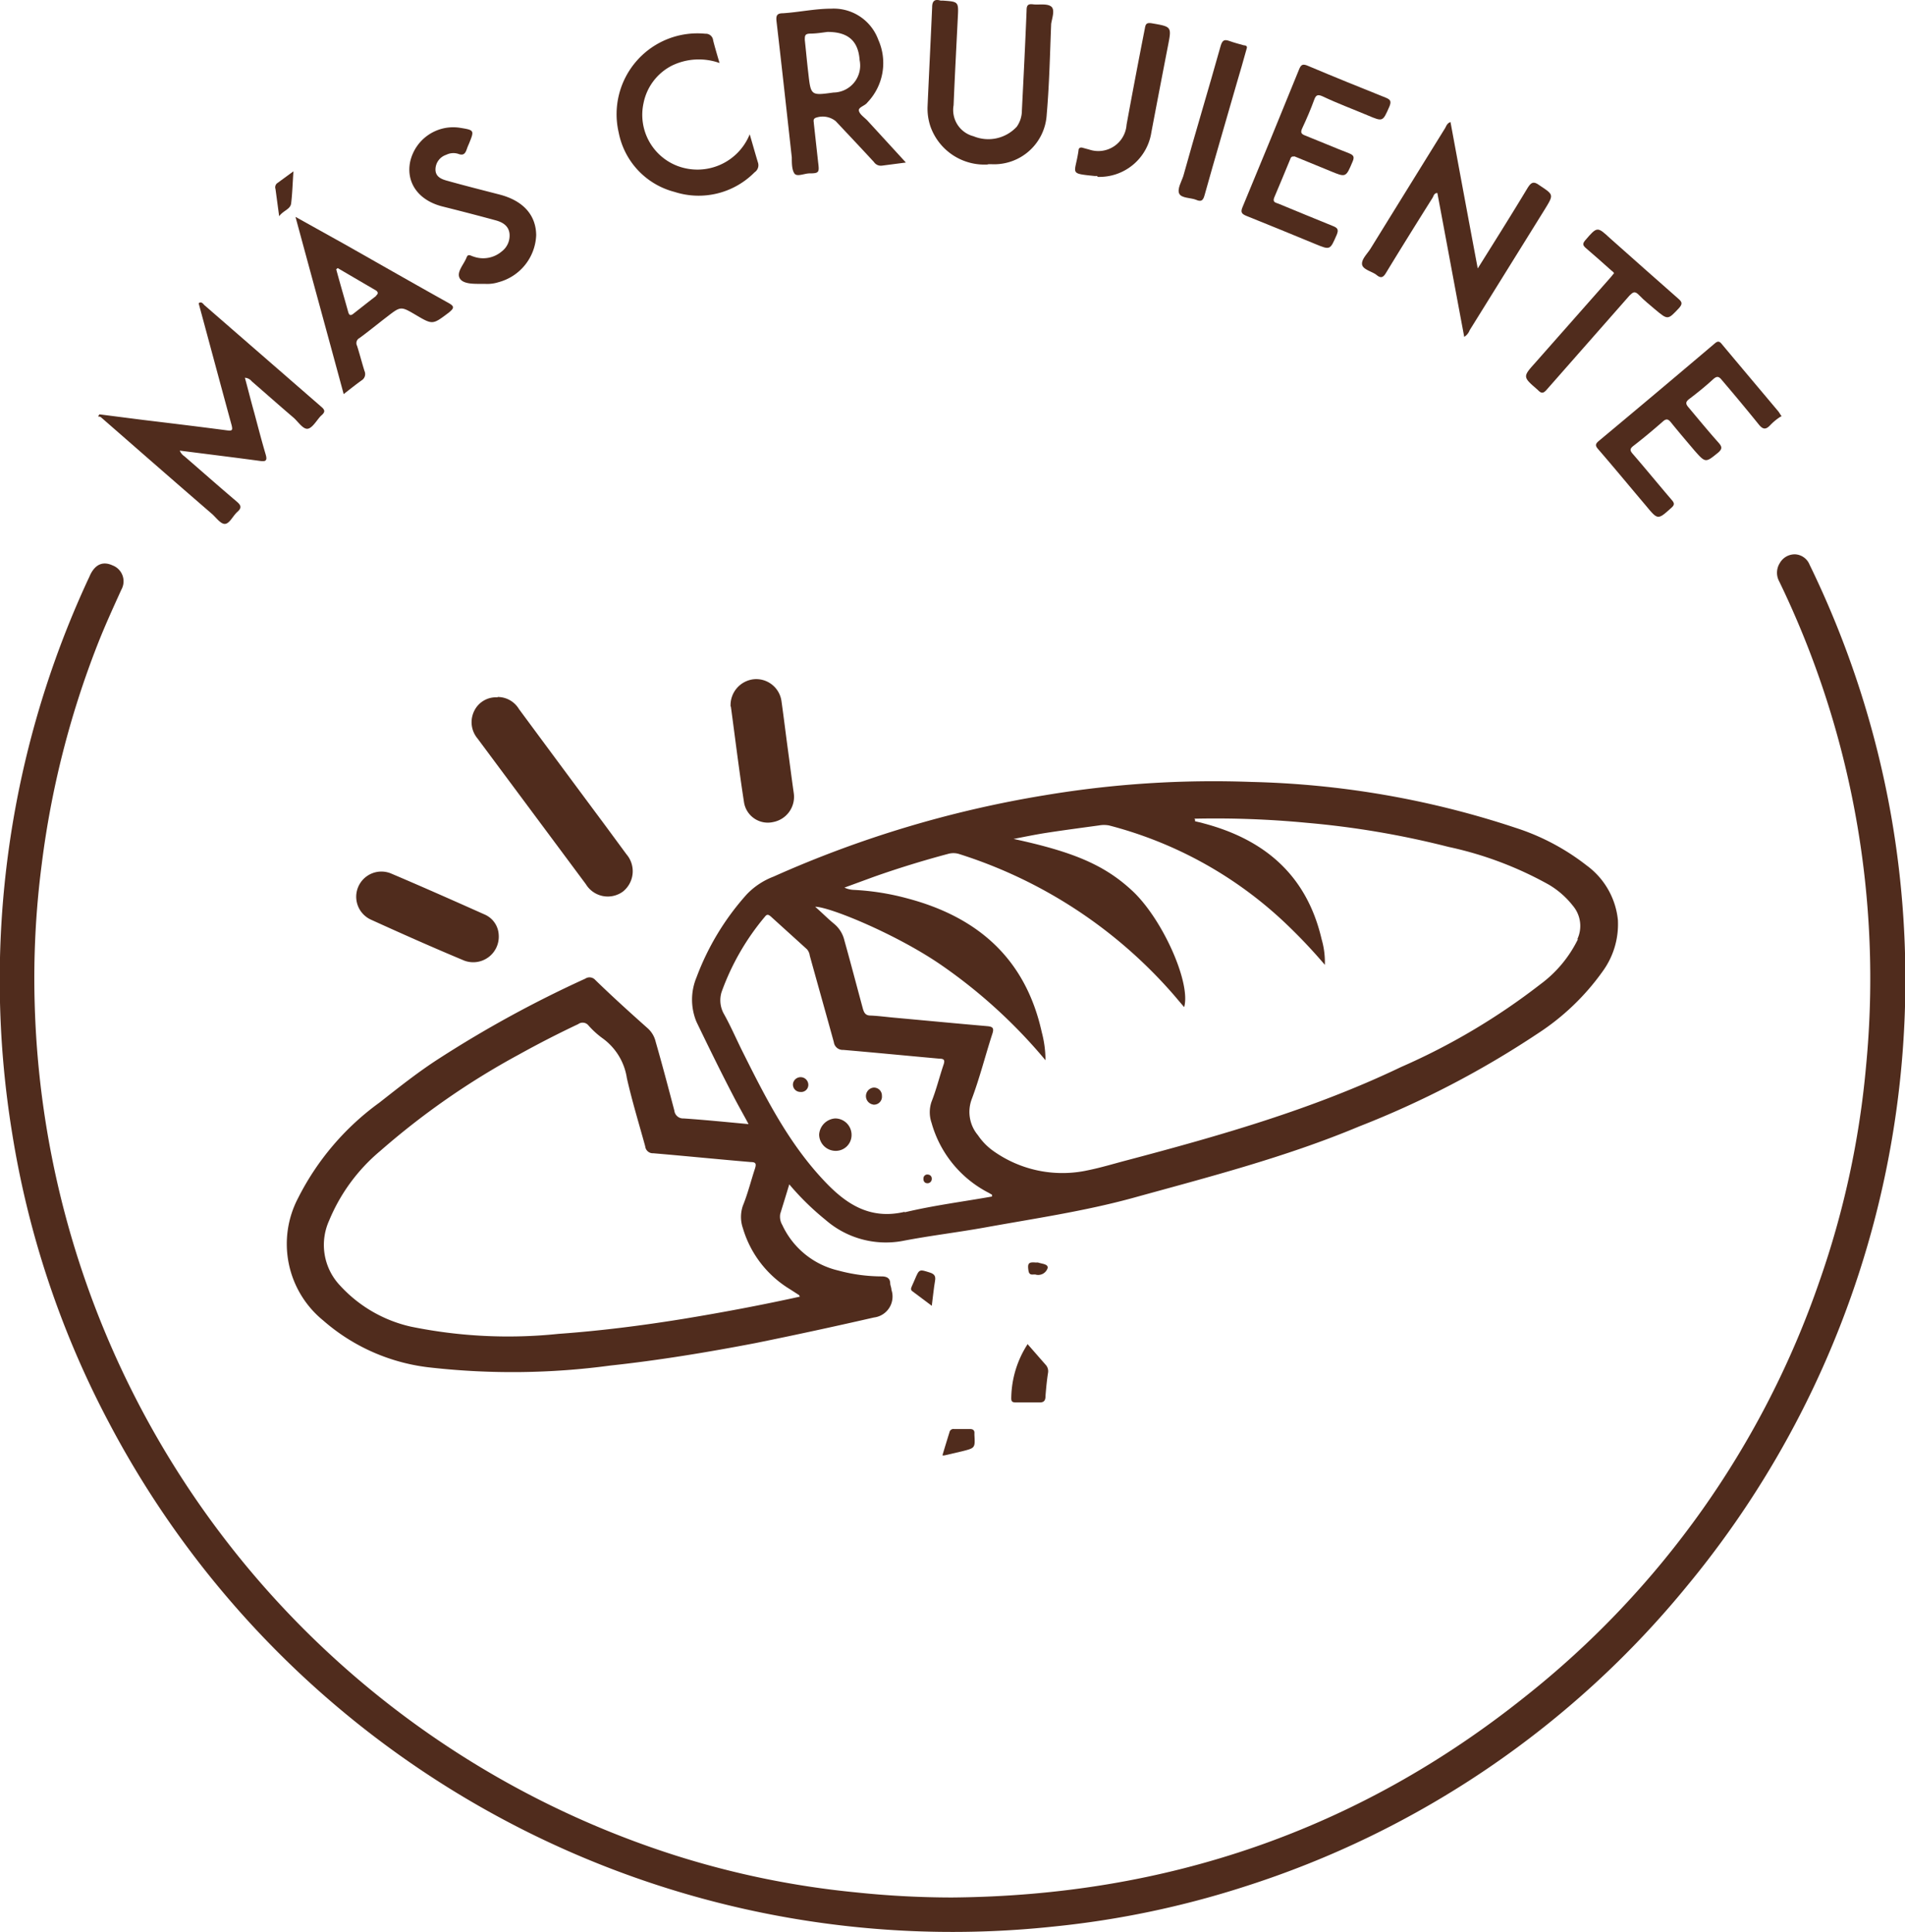 <svg xmlns="http://www.w3.org/2000/svg" viewBox="0 0 158.14 160.36"><defs><style>.cls-1{fill:#502c1d;}</style></defs><g id="Capa_2" data-name="Capa 2"><g id="Capa_1-2" data-name="Capa 1"><path class="cls-1" d="M79,157.49c17.77-.14,33.72-5.56,47.62-16.68a75.17,75.17,0,0,0,24.41-34.44,73.78,73.78,0,0,0,3.87-17.81,75.62,75.62,0,0,0-7.2-40.3,1.5,1.5,0,0,1,.05-1.53,1.42,1.42,0,0,1,1.29-.72,1.37,1.37,0,0,1,1.18.86A78.83,78.83,0,0,1,157,67.76a78.92,78.92,0,0,1-16.86,63.76,78,78,0,0,1-36.87,25.08,76.59,76.59,0,0,1-15.79,3.3A79.13,79.13,0,0,1,9.05,118.09,77.28,77.28,0,0,1,1,94,79,79,0,0,1,7.32,48.08c.06-.12.11-.23.16-.35.43-.9,1.07-1.17,1.87-.8a1.41,1.41,0,0,1,.73,2c-.69,1.52-1.37,3-2,4.61A75.81,75.81,0,0,0,3.46,71.76a73.23,73.23,0,0,0-.58,11.56A76.4,76.4,0,0,0,56.07,154,72.9,72.9,0,0,0,71,157.06a77,77,0,0,0,8,.43"/><path class="cls-1" d="M8.25,34.39l3.6.46c2.32.28,4.64.56,7,.87.42.05.48,0,.38-.42-.92-3.37-1.82-6.74-2.74-10.13.21-.16.34,0,.47.15l9.72,8.45c.32.27.31.44,0,.71s-.69,1-1.1,1.1-.83-.59-1.23-.93c-1.17-1-2.3-2-3.45-3a.81.81,0,0,0-.57-.3c.27,1,.52,2,.78,2.92.31,1.16.61,2.32.95,3.47.14.49,0,.58-.45.52-2.22-.3-4.43-.57-6.69-.86a1.07,1.07,0,0,0,.4.48c1.44,1.25,2.87,2.51,4.33,3.75.37.31.43.52.06.85s-.63.94-1,1-.76-.52-1.13-.84c-3.07-2.65-6.12-5.32-9.19-8-.06-.06-.17-.06-.25-.08l.13-.19"/><path class="cls-1" d="M41.3,57.85a2.06,2.06,0,0,1,1.78,1q3.56,4.82,7.13,9.62L52,70.9A2.16,2.16,0,0,1,51.71,74a2.13,2.13,0,0,1-3.08-.62l-9-12.1A2.1,2.1,0,0,1,39.37,59a2,2,0,0,1,1.93-1.12"/><path class="cls-1" d="M122.68,22.27c1.45-2.32,2.8-4.46,4.1-6.62.31-.51.51-.64,1-.28,1.2.8,1.22.76.46,2L122,27.41a1.1,1.1,0,0,1-.45.55c-.75-4-1.49-8-2.23-11.94-.28,0-.31.26-.4.4-1.3,2.07-2.6,4.15-3.87,6.24-.24.4-.44.44-.78.16s-1.14-.44-1.2-.87.43-.88.7-1.31q3.09-5,6.19-10c.1-.17.16-.41.45-.51.74,4,1.48,8,2.25,12.09"/><path class="cls-1" d="M82.05,13.65a4.75,4.75,0,0,1-4.81-3.15A4.65,4.65,0,0,1,77,8.84c.12-2.74.26-5.48.38-8.23,0-.52.2-.71.7-.56l.19,0c1.31.09,1.31.09,1.24,1.42-.12,2.42-.25,4.85-.35,7.27a2.25,2.25,0,0,0,1.66,2.57,3.21,3.21,0,0,0,3.59-.8,2.33,2.33,0,0,0,.42-1.33c.14-2.77.28-5.53.39-8.3,0-.41.09-.58.54-.52s1.15-.09,1.5.18.06,1,0,1.45c-.1,2.51-.15,5-.37,7.52a4.37,4.37,0,0,1-4.59,4.12h-.32"/><path class="cls-1" d="M147.9,34.54a1.89,1.89,0,0,0-.28.17,4.71,4.71,0,0,0-.68.59c-.36.38-.6.35-.94-.07-1-1.24-2-2.44-3.05-3.67-.24-.3-.4-.39-.74-.08-.63.58-1.3,1.12-2,1.65-.29.23-.29.39-.05.67.84,1,1.66,2,2.5,2.94.27.31.34.49,0,.8-1.08.88-1.07.9-2-.15-.65-.77-1.31-1.54-1.94-2.32-.25-.32-.42-.33-.71-.06-.79.69-1.6,1.37-2.42,2-.29.23-.3.37-.06.65,1.1,1.27,2.16,2.57,3.25,3.84.24.27.23.42-.05.66-1.11,1-1.11,1-2.08-.17-1.33-1.57-2.64-3.16-4-4.73-.25-.29-.2-.43.07-.66q4.8-4,9.61-8.08c.21-.18.36-.25.57,0,1.57,1.88,3.15,3.75,4.72,5.62.07.09.12.18.24.36"/><path class="cls-1" d="M107.44,13c-.26-.06-.3.12-.35.25-.44,1.05-.86,2.1-1.31,3.14-.17.41.14.43.36.52,1.48.61,3,1.24,4.46,1.83.42.16.56.29.36.76-.55,1.25-.52,1.27-1.78.75-1.9-.78-3.8-1.57-5.71-2.33-.41-.17-.5-.31-.32-.74q2.37-5.7,4.69-11.42c.17-.43.33-.47.75-.29,2.13.9,4.28,1.77,6.43,2.63.4.16.5.3.32.74-.56,1.27-.53,1.27-1.79.74S111,8.57,109.8,8c-.36-.16-.55-.16-.7.27-.29.8-.63,1.59-1,2.38-.15.33-.1.47.25.6,1.21.48,2.42,1,3.63,1.47.38.15.48.29.3.7-.56,1.32-.54,1.32-1.87.77l-2.68-1.1-.32-.13"/><path class="cls-1" d="M62.24,11.16c.25.85.46,1.61.69,2.36a.7.7,0,0,1-.29.78A6.52,6.52,0,0,1,56,15.93,6.34,6.34,0,0,1,51.36,11,6.71,6.71,0,0,1,58.55,2.8a.61.61,0,0,1,.65.55c.15.6.33,1.19.53,1.88a5.12,5.12,0,0,0-3.94.21,4.47,4.47,0,0,0-2.37,3.13,4.54,4.54,0,0,0,2.81,5.2,4.68,4.68,0,0,0,6-2.61"/><path class="cls-1" d="M40.23,23.56c-.18,0-.28,0-.39,0-.62,0-1.47,0-1.7-.51s.38-1.12.6-1.7c.12-.32.37-.1.55-.06a2.38,2.38,0,0,0,2.36-.42,1.65,1.65,0,0,0,.64-1.53c-.1-.64-.61-.91-1.17-1.06-1.47-.4-2.94-.78-4.42-1.15-2-.52-3-2-2.65-3.71a3.66,3.66,0,0,1,4.09-2.82c1.25.2,1.25.2.79,1.33-.06.14-.12.27-.17.42-.12.35-.25.6-.72.42a1.33,1.33,0,0,0-1,.08,1.29,1.29,0,0,0-.89,1.22c0,.61.51.81,1,.94,1.43.4,2.86.76,4.29,1.13,2,.51,3.06,1.72,3.07,3.39a4.21,4.21,0,0,1-3.12,3.89,3.1,3.1,0,0,1-1.14.14"/><path class="cls-1" d="M41.4,77.6a2.12,2.12,0,0,1-2.86,2.13c-2.61-1.09-5.2-2.24-7.77-3.41a2.09,2.09,0,0,1,1.67-3.83c2.62,1.11,5.23,2.27,7.83,3.43A1.94,1.94,0,0,1,41.4,77.6"/><path class="cls-1" d="M60.65,58.66a2.16,2.16,0,0,1,2-2.29,2.12,2.12,0,0,1,2.23,1.88c.19,1.34.35,2.68.53,4,.16,1.18.31,2.37.48,3.56a2.13,2.13,0,0,1-1.71,2.42,2,2,0,0,1-2.41-1.6c-.42-2.7-.75-5.43-1.1-8"/><path class="cls-1" d="M134,22.78c0-.19-.16-.26-.26-.35-.69-.62-1.38-1.23-2.08-1.83-.25-.22-.32-.35-.07-.65,1-1.16,1-1.16,2.07-.17,1.88,1.67,3.76,3.34,5.65,5,.33.28.38.44.07.79-.94,1-.92,1-2,.1-.44-.38-.9-.74-1.29-1.15s-.52-.27-.81,0c-2.29,2.62-4.6,5.21-6.89,7.83-.28.32-.44.33-.75,0-1.25-1.08-1.25-1.07-.16-2.28,2.06-2.33,4.12-4.67,6.18-7,.12-.13.22-.27.32-.39"/><path class="cls-1" d="M91.1,14.61l-.21,0c-2.22-.23-1.64-.14-1.36-2.11,0-.21.14-.3.36-.23l.55.15a2.35,2.35,0,0,0,3.08-2.07c.49-2.68,1-5.35,1.52-8,.06-.37.15-.48.56-.42,1.68.29,1.67.27,1.35,1.91q-.69,3.55-1.37,7.13a4.36,4.36,0,0,1-4.48,3.71"/><path class="cls-1" d="M103.5,4c-.28,1-.56,2-.83,2.89-.89,3.11-1.81,6.21-2.68,9.33-.13.47-.31.53-.71.36s-1.21-.12-1.39-.51.19-1,.34-1.46c1-3.6,2.09-7.19,3.1-10.8.15-.51.33-.55.75-.4s.78.24,1.17.35c.14,0,.31.06.25.24"/><path class="cls-1" d="M85.32,111.58l1.46,1.67a.79.79,0,0,1,.22.7c-.1.64-.16,1.28-.21,1.92,0,.35-.11.55-.53.53-.64,0-1.28,0-1.93,0-.37,0-.39-.13-.38-.45a8.38,8.38,0,0,1,1.37-4.41"/><path class="cls-1" d="M78.23,120.81c.19-.65.39-1.29.59-1.94a.33.33,0,0,1,.38-.26l1.34,0c.23,0,.37.11.35.35v.13c.06,1.09.06,1.09-1,1.36l-1.5.35s-.07,0-.16,0"/><path class="cls-1" d="M77.35,108.38l-1.6-1.2c-.16-.11-.14-.23-.07-.39s.17-.39.26-.59c.37-.88.37-.86,1.25-.58.38.12.5.3.43.69-.11.65-.17,1.3-.27,2.07"/><path class="cls-1" d="M23.17,17.92l-.3-2.23a.44.44,0,0,1,.12-.47l1.37-1c-.07,1-.09,1.82-.19,2.65-.06.51-.63.58-1,1.08"/><path class="cls-1" d="M85.91,105.79c-.12-.05-.46.13-.53-.31-.1-.62,0-.75.61-.69a1,1,0,0,1,.19,0c.3.11.84.12.79.45a.82.82,0,0,1-1.06.53"/><path class="cls-1" d="M131,77.93a10.22,10.22,0,0,1-3.15,3.78,54.39,54.39,0,0,1-11.54,6.85c-7.28,3.49-15,5.69-22.75,7.74-1.07.28-2.15.61-3.24.83a9.89,9.89,0,0,1-7.89-1.62,5.12,5.12,0,0,1-1.25-1.29,3,3,0,0,1-.51-3c.66-1.76,1.12-3.6,1.7-5.39.17-.5.05-.62-.42-.66-2.53-.22-5.05-.46-7.57-.69-.71-.06-1.41-.16-2.11-.19-.42,0-.54-.23-.64-.57-.51-1.88-1-3.76-1.53-5.65a2.54,2.54,0,0,0-.89-1.42c-.53-.44-1-.92-1.54-1.39,1.2,0,6.79,2.3,10.47,4.84A43.24,43.24,0,0,1,86.79,88a9.19,9.19,0,0,0-.31-2.33c-1.35-6.11-5.33-9.58-11.22-11.12a20.83,20.83,0,0,0-4.38-.69,2,2,0,0,1-.78-.19l2.4-.88c2-.71,4.11-1.36,6.21-1.92a1.61,1.61,0,0,1,.87,0A39.28,39.28,0,0,1,97.45,82.59l.85,1c.58-2-1.8-7.32-4.3-9.65-2.29-2.13-4.85-3.23-9.86-4.31.88-.17,1.75-.35,2.63-.49,1.48-.23,3-.43,4.46-.63a2.33,2.33,0,0,1,.83,0,33.47,33.47,0,0,1,14.6,8.07,44.62,44.62,0,0,1,3.32,3.5,6.83,6.83,0,0,0-.27-2.13c-1.23-5.29-4.72-8.28-9.83-9.62-.23-.07-.46-.11-.69-.17-.08-.07-.08-.14,0-.21a79.54,79.54,0,0,1,9.26.34,73.45,73.45,0,0,1,11.79,2,29.93,29.93,0,0,1,8.34,3.14,7.15,7.15,0,0,1,2,1.76,2.59,2.59,0,0,1,.35,2.78M75.1,100.58c-2.89.68-4.88-.65-6.69-2.58-3-3.18-4.91-7-6.84-10.86-.49-1-.93-2-1.45-2.94a2.31,2.31,0,0,1-.22-1.86,20.46,20.46,0,0,1,3.61-6.27c.17-.22.3-.15.48,0,1,.91,2,1.81,3,2.72a1,1,0,0,1,.23.52c.66,2.39,1.34,4.79,2,7.19a.74.74,0,0,0,.78.64c2.68.23,5.34.49,8,.73.38,0,.45.13.33.49-.34,1-.6,2.07-1,3.08a2.69,2.69,0,0,0,0,1.75A9.36,9.36,0,0,0,82.07,99l.28.16v.15c-2.42.43-4.86.74-7.25,1.31M65.57,107l.76.49.07.13c-3.22.71-6.42,1.31-9.64,1.84-3.45.56-6.92,1-10.41,1.25a40.24,40.24,0,0,1-12.24-.6,11.34,11.34,0,0,1-5.87-3.4,4.9,4.9,0,0,1-.92-5.4,15,15,0,0,1,4.23-5.77,63.07,63.07,0,0,1,11.5-8Q45.5,86.18,48,85a.62.62,0,0,1,.85.11,7.13,7.13,0,0,0,1.19,1.08,5,5,0,0,1,2,3.3c.43,1.9,1,3.76,1.52,5.65a.64.64,0,0,0,.68.58c2.7.23,5.38.5,8.08.73.45,0,.47.16.35.55-.33,1-.59,2.06-1,3.07a2.85,2.85,0,0,0,0,1.87A8.85,8.85,0,0,0,65.57,107m68.74-30.61a6.4,6.4,0,0,0-2.6-4.56,19,19,0,0,0-5.89-3.12,75,75,0,0,0-21.92-3.81A84.82,84.82,0,0,0,86.76,66a91.19,91.19,0,0,0-22.55,6.76A6.06,6.06,0,0,0,62,74.22a21.56,21.56,0,0,0-4.18,6.9,4.8,4.8,0,0,0,0,3.7c1,2.07,2,4.12,3.07,6.17.39.76.82,1.5,1.25,2.31-1.84-.17-3.61-.35-5.39-.47a.73.73,0,0,1-.77-.65c-.5-1.9-1-3.8-1.55-5.71a2.16,2.16,0,0,0-.67-1.13c-1.46-1.3-2.91-2.61-4.34-4a.64.64,0,0,0-.84-.11,95,95,0,0,0-12.09,6.6c-1.75,1.12-3.38,2.42-5,3.69a22,22,0,0,0-6.74,7.91,8.19,8.19,0,0,0,2.07,10.16,16.17,16.17,0,0,0,9.06,3.93,60.91,60.91,0,0,0,14.78-.18c4-.43,8.07-1.1,12.08-1.87q4.92-1,9.81-2.12A1.75,1.75,0,0,0,74,107.05c0-.16-.08-.33-.1-.5,0-.42-.22-.6-.69-.61a13.87,13.87,0,0,1-3.63-.49,6.83,6.83,0,0,1-4.64-3.78,1.35,1.35,0,0,1-.17-.92c.24-.78.48-1.55.75-2.45a22.17,22.17,0,0,0,3,2.94A7.63,7.63,0,0,0,74.91,103c2.27-.44,4.57-.71,6.85-1.12,4.09-.74,8.21-1.34,12.24-2.44,6.34-1.75,12.72-3.39,18.81-5.94a77.91,77.91,0,0,0,14.83-7.71,19.91,19.91,0,0,0,5.41-5.18,6.64,6.64,0,0,0,1.26-4.18"/><path class="cls-1" d="M99.2,68a1.48,1.48,0,0,1,0,.21c-.26,0-.47-.09-.86-.21Z"/><path class="cls-1" d="M72,10c-.25-.26-.64-.51-.7-.81s.51-.4.71-.69c0,0,0,0,0,0a4.73,4.73,0,0,0,.9-5.2A3.94,3.94,0,0,0,69,.72c-1.33,0-2.64.29-4,.38-.5,0-.59.19-.54.66.44,3.77.85,7.54,1.27,11.31,0,.45,0,1,.21,1.32s.83,0,1.27,0c.78,0,.81-.09.71-.88l-.36-3.26c0-.15-.09-.34.12-.46a1.72,1.72,0,0,1,1.7.27c1.06,1.13,2.12,2.25,3.17,3.39a.69.69,0,0,0,.65.3l2-.26ZM69.19,7.68c-1.88.26-1.88.26-2.09-1.61-.11-.92-.19-1.83-.29-2.75,0-.35,0-.51.42-.53.56,0,1.12-.1,1.47-.14,1.72,0,2.55.76,2.66,2.34A2.24,2.24,0,0,1,69.19,7.68Z"/><path class="cls-1" d="M37.24,25.15c-2.87-1.6-5.72-3.23-8.58-4.85L24.53,18c1.35,5,2.67,9.79,4,14.71.54-.42,1-.79,1.49-1.14a.61.61,0,0,0,.24-.77c-.22-.7-.4-1.41-.62-2.1a.47.47,0,0,1,.2-.64c.78-.57,1.53-1.19,2.29-1.77,1.14-.88,1.14-.88,2.37-.16,1.42.84,1.41.83,2.75-.18C37.69,25.59,37.76,25.44,37.24,25.15Zm-6-.6c-.64.49-1.28,1-1.92,1.5-.21.16-.33.13-.41-.14-.33-1.19-.68-2.37-1-3.56l.12-.1,3.2,1.87C31.39,24.25,31.42,24.38,31.2,24.55Z"/><path class="cls-1" d="M69.35,95.52A1.37,1.37,0,0,1,68,94.17a1.43,1.43,0,0,1,1.33-1.34,1.36,1.36,0,0,1,1.36,1.34,1.31,1.31,0,0,1-1.34,1.35"/><path class="cls-1" d="M72.51,91.68a.71.71,0,0,1,0-1.41.66.66,0,0,1,.7.68.66.66,0,0,1-.75.73"/><path class="cls-1" d="M67.1,90a.59.59,0,0,1-.66.63.61.61,0,0,1-.61-.69A.64.64,0,0,1,67.1,90"/><path class="cls-1" d="M77,98.21c-.24,0-.36-.17-.34-.4a.32.32,0,0,1,.39-.32.33.33,0,0,1,.3.35.36.36,0,0,1-.35.37"/></g></g></svg>